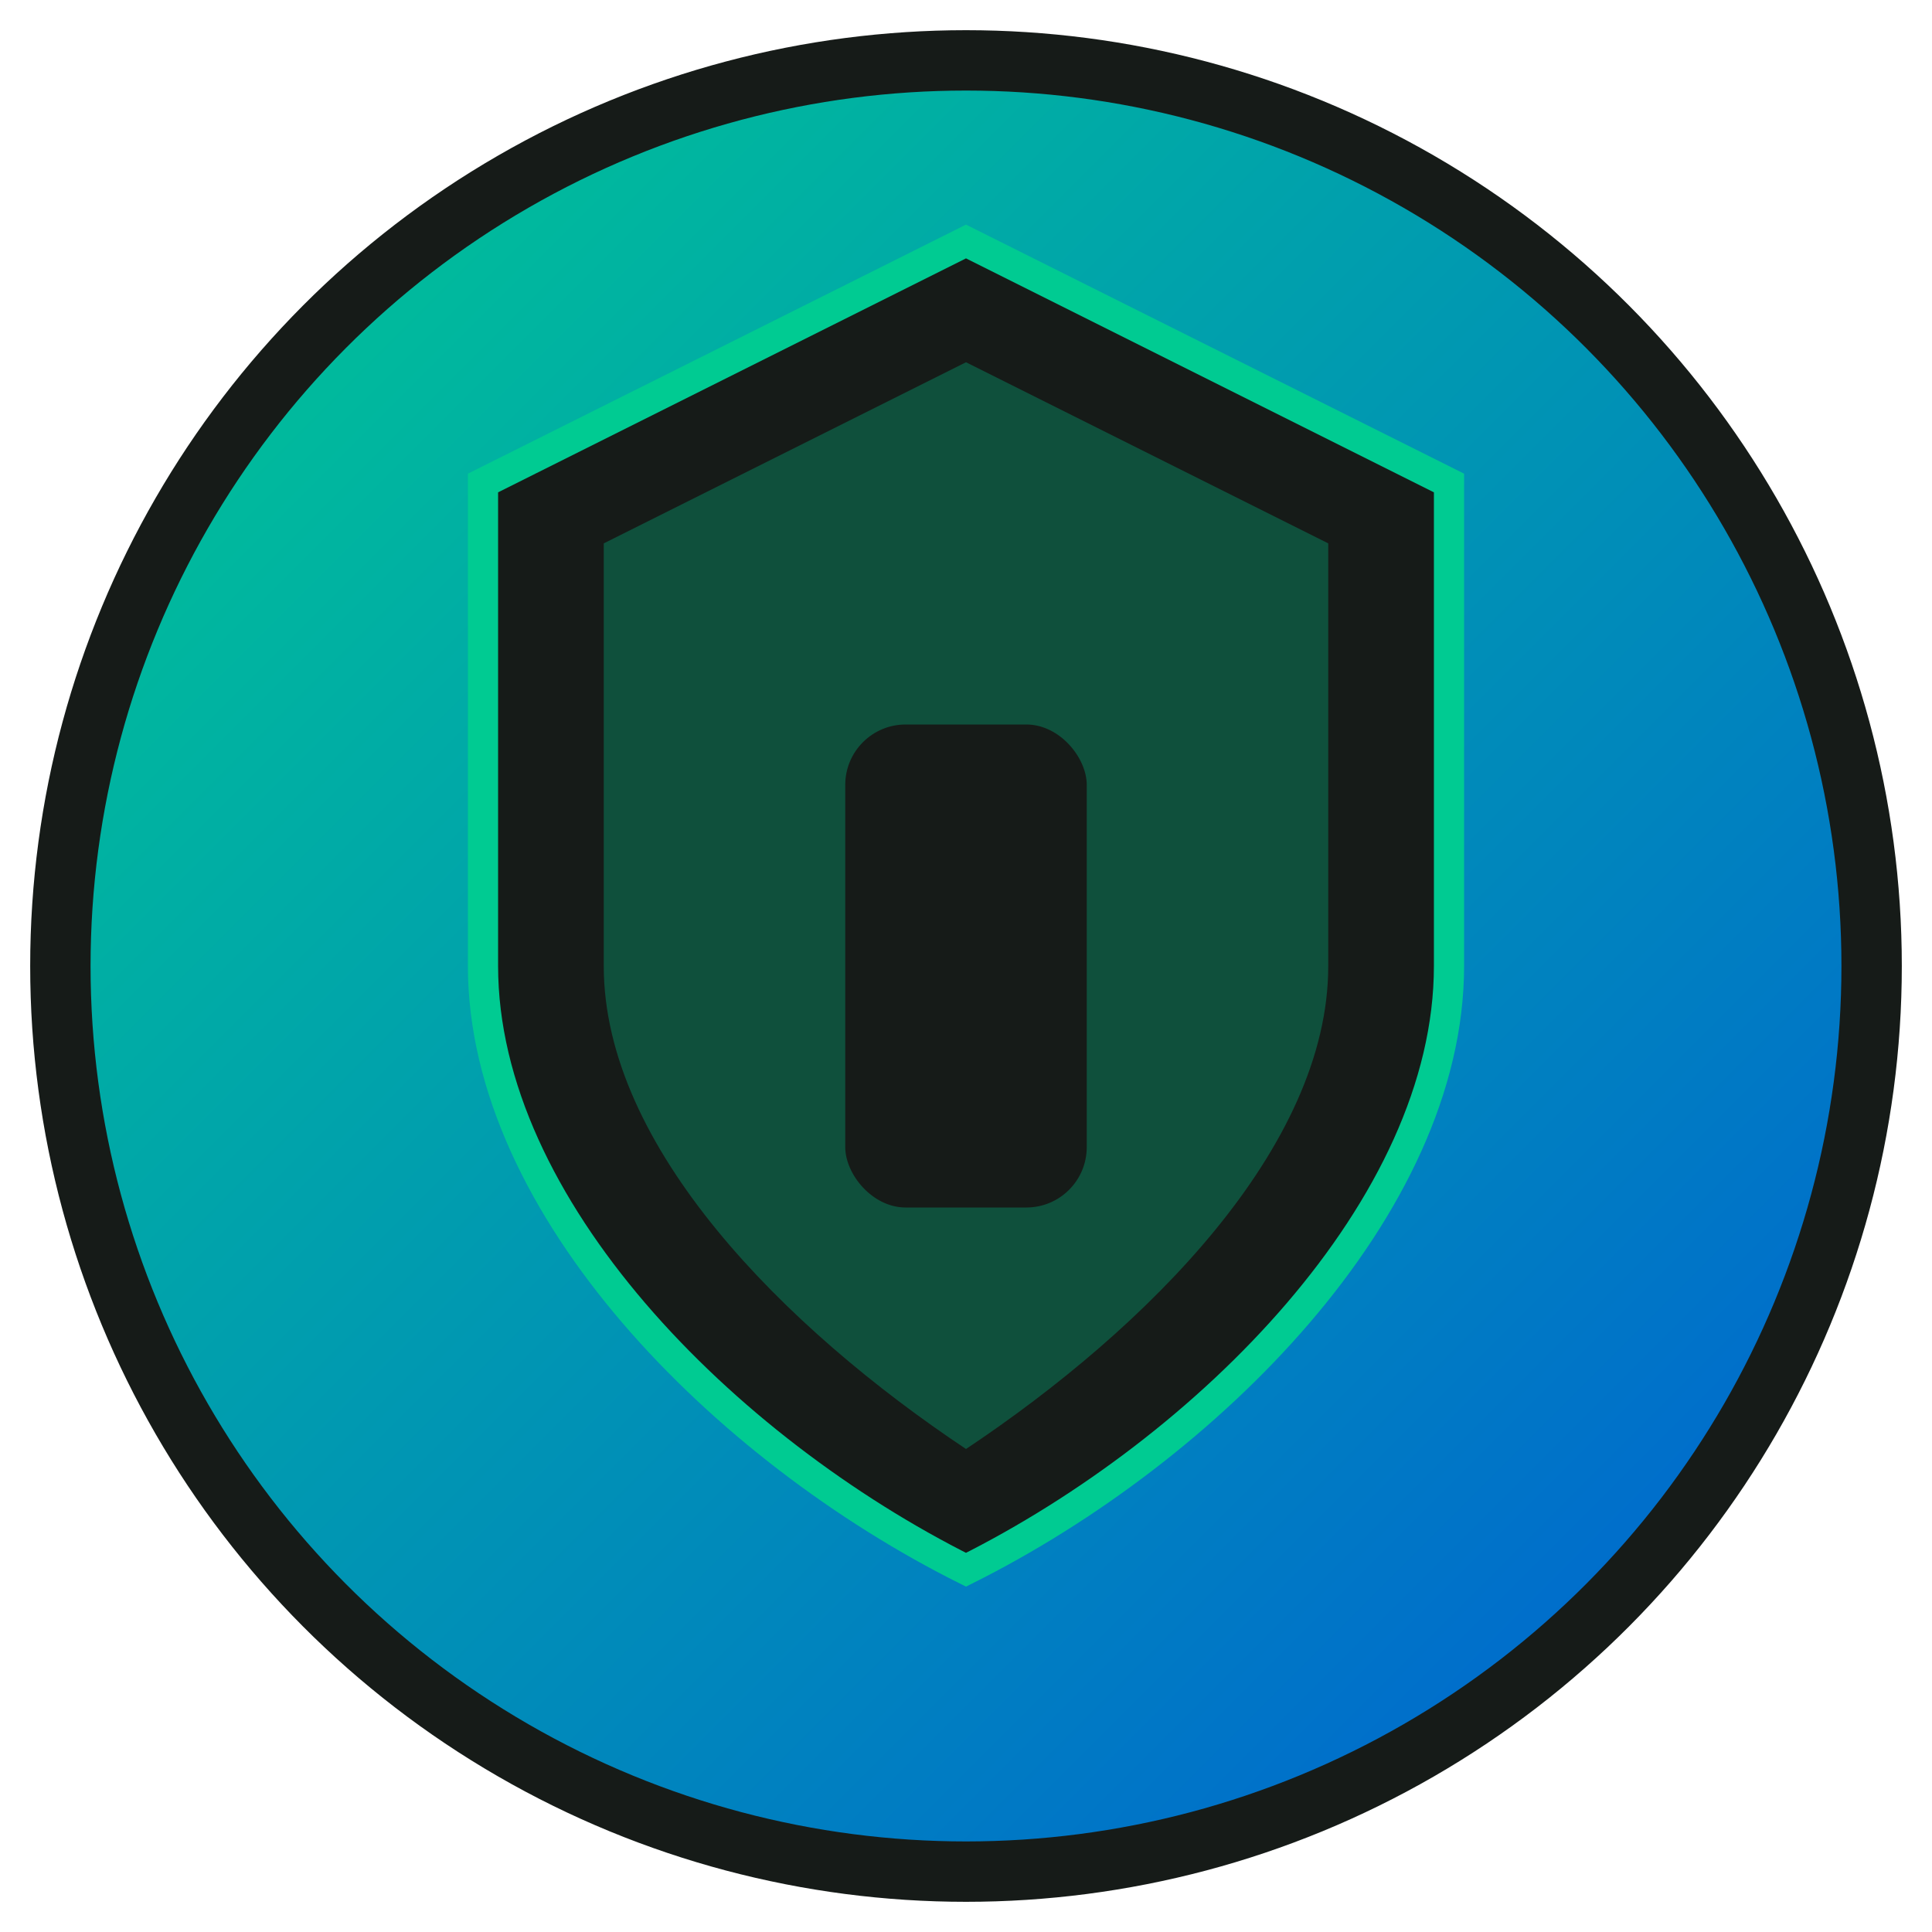 <svg xmlns="http://www.w3.org/2000/svg" viewBox="0 0 32 32" width="32" height="32">
  <defs>
    <linearGradient id="shieldGradient" x1="0%" y1="0%" x2="100%" y2="100%">
      <stop offset="0%" style="stop-color:#00CB92;stop-opacity:1" />
      <stop offset="100%" style="stop-color:#005DD6;stop-opacity:1" />
    </linearGradient>
  </defs>
  
  <!-- Background circle -->
  <circle cx="16" cy="16" r="15" fill="url(#shieldGradient)" stroke="#161B18" stroke-width="1"/>
  
  <!-- Shield icon -->
  <path d="M16 4L24 8V16C24 20 20 24 16 26C12 24 8 20 8 16V8L16 4Z" 
        fill="#161B18" stroke="#00CB92" stroke-width="0.5"/>
  
  <!-- Shield inner highlight -->
  <path d="M16 6L22 9V16C22 19 19 22 16 24C13 22 10 19 10 16V9L16 6Z" 
        fill="#00CB92" opacity="0.3"/>
  
  <!-- "I" letter for Invaders -->
  <rect x="14" y="12" width="4" height="8" fill="#161B18" rx="1"/>
</svg> 